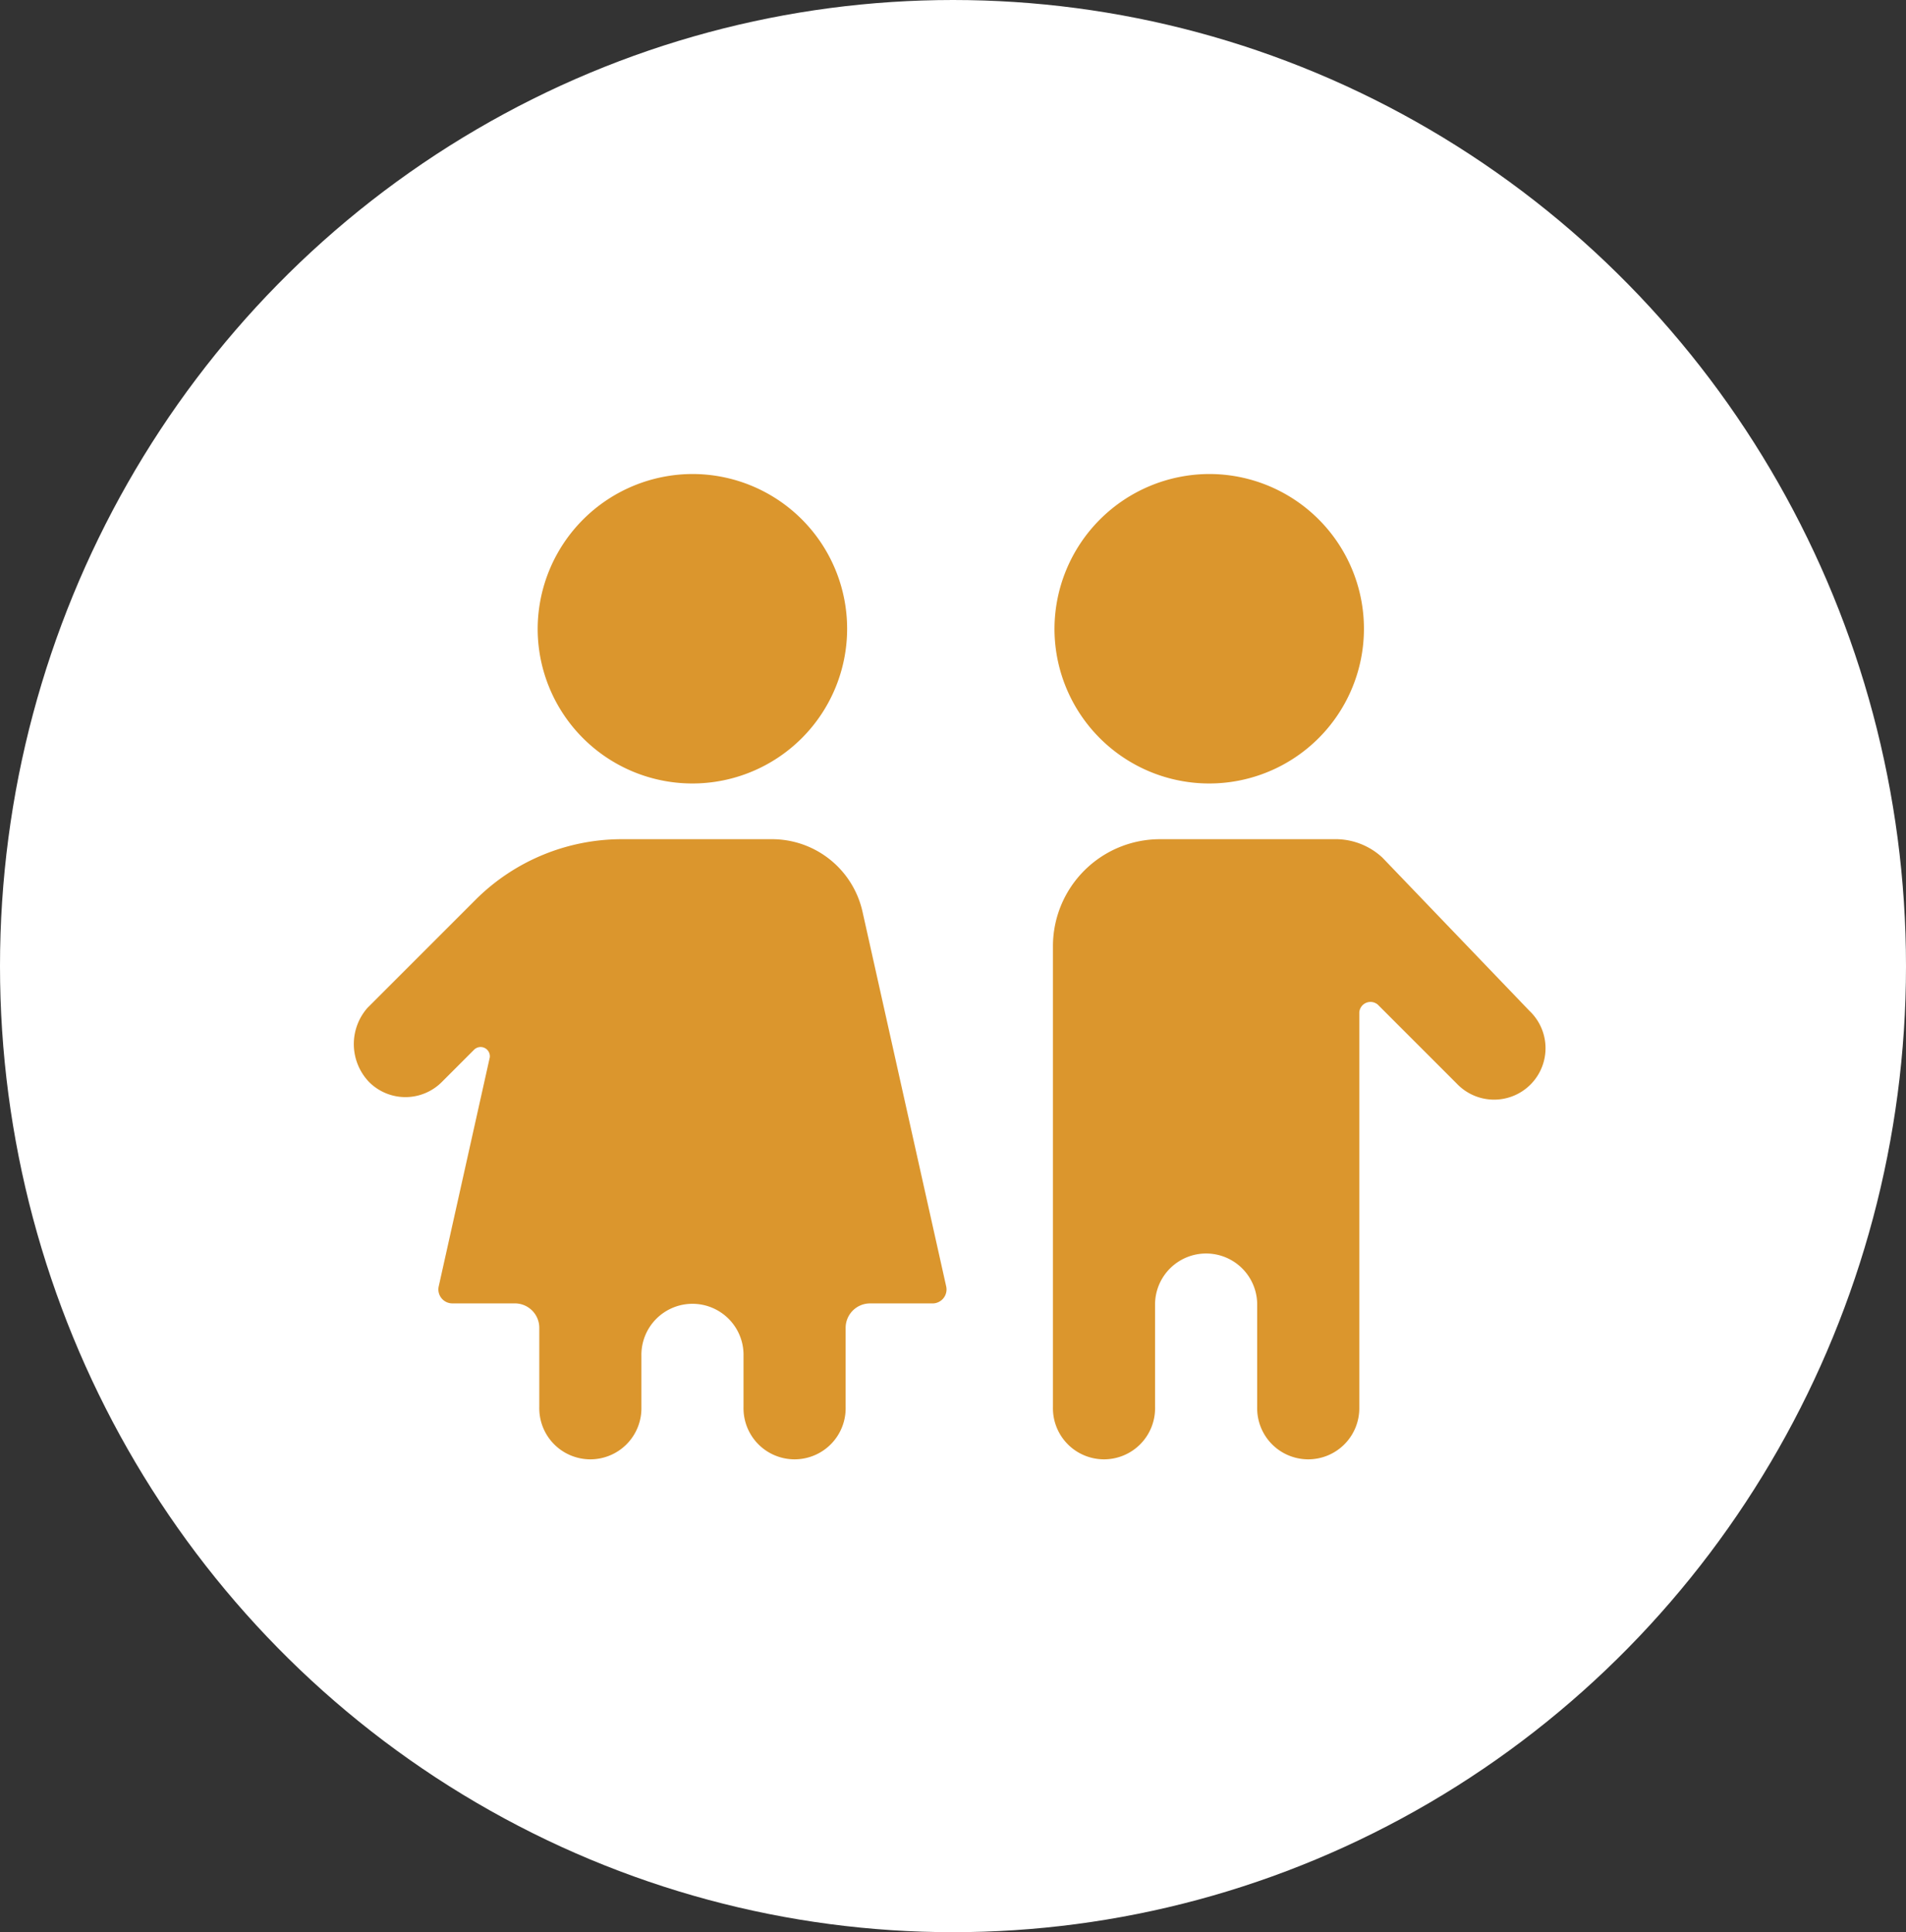<svg xmlns="http://www.w3.org/2000/svg" width="73" height="74" viewBox="0 0 73 74">
  <rect x="0" y="0" width="73" height="74" fill="#333333" stroke="none"/>
  <g id="icon_nav_club" transform="translate(-605 -960)">
    <ellipse id="楕円形_104" data-name="楕円形 104" cx="36.5" cy="37" rx="36.5" ry="37" transform="translate(605 960)" fill="#fff"/>
    <g id="グループ_3020" data-name="グループ 3020" transform="translate(607.136 959.954)">
      <path id="パス_13226" data-name="パス 13226" d="M56.7,24.126A5.926,5.926,0,1,0,62.626,18.2,5.944,5.944,0,0,0,56.7,24.126Z" transform="translate(-18.449 0)" fill="#db962d"/>
      <path id="パス_13227" data-name="パス 13227" d="M67.5,41.8H60.689A4.1,4.1,0,0,0,56.6,45.889V63.55a1.956,1.956,0,1,0,3.911,0V59.579a1.956,1.956,0,0,1,3.911,0V63.55a1.956,1.956,0,1,0,3.911,0V48.438a.43.43,0,0,1,.711-.3l3.022,3.022a1.97,1.97,0,1,0,2.785-2.785l-5.63-5.867A2.64,2.64,0,0,0,67.5,41.8Z" transform="translate(-18.408 -9.614)" fill="#db962d"/>
      <path id="パス_13228" data-name="パス 13228" d="M12,51.1a1.967,1.967,0,0,0,2.785,0l1.245-1.245a.354.354,0,0,1,.593.3l-1.956,8.771a.535.535,0,0,0,.533.652h2.371a.936.936,0,0,1,.948.948V63.55a1.956,1.956,0,1,0,3.911,0V61.594a1.956,1.956,0,1,1,3.911,0V63.55a1.956,1.956,0,1,0,3.911,0V60.527a.936.936,0,0,1,.948-.948H33.57a.535.535,0,0,0,.533-.652L30.9,44.585a3.552,3.552,0,0,0-3.5-2.785H21.717a7.933,7.933,0,0,0-5.63,2.311L11.938,48.26A2.1,2.1,0,0,0,12,51.1Z" transform="translate(0 -9.614)" fill="#db962d"/>
      <path id="パス_13229" data-name="パス 13229" d="M23.3,24.126A5.926,5.926,0,1,0,29.226,18.2,5.944,5.944,0,0,0,23.3,24.126Z" transform="translate(-4.843 0)" fill="#db962d"/>
    </g>
  </g>
</svg>
